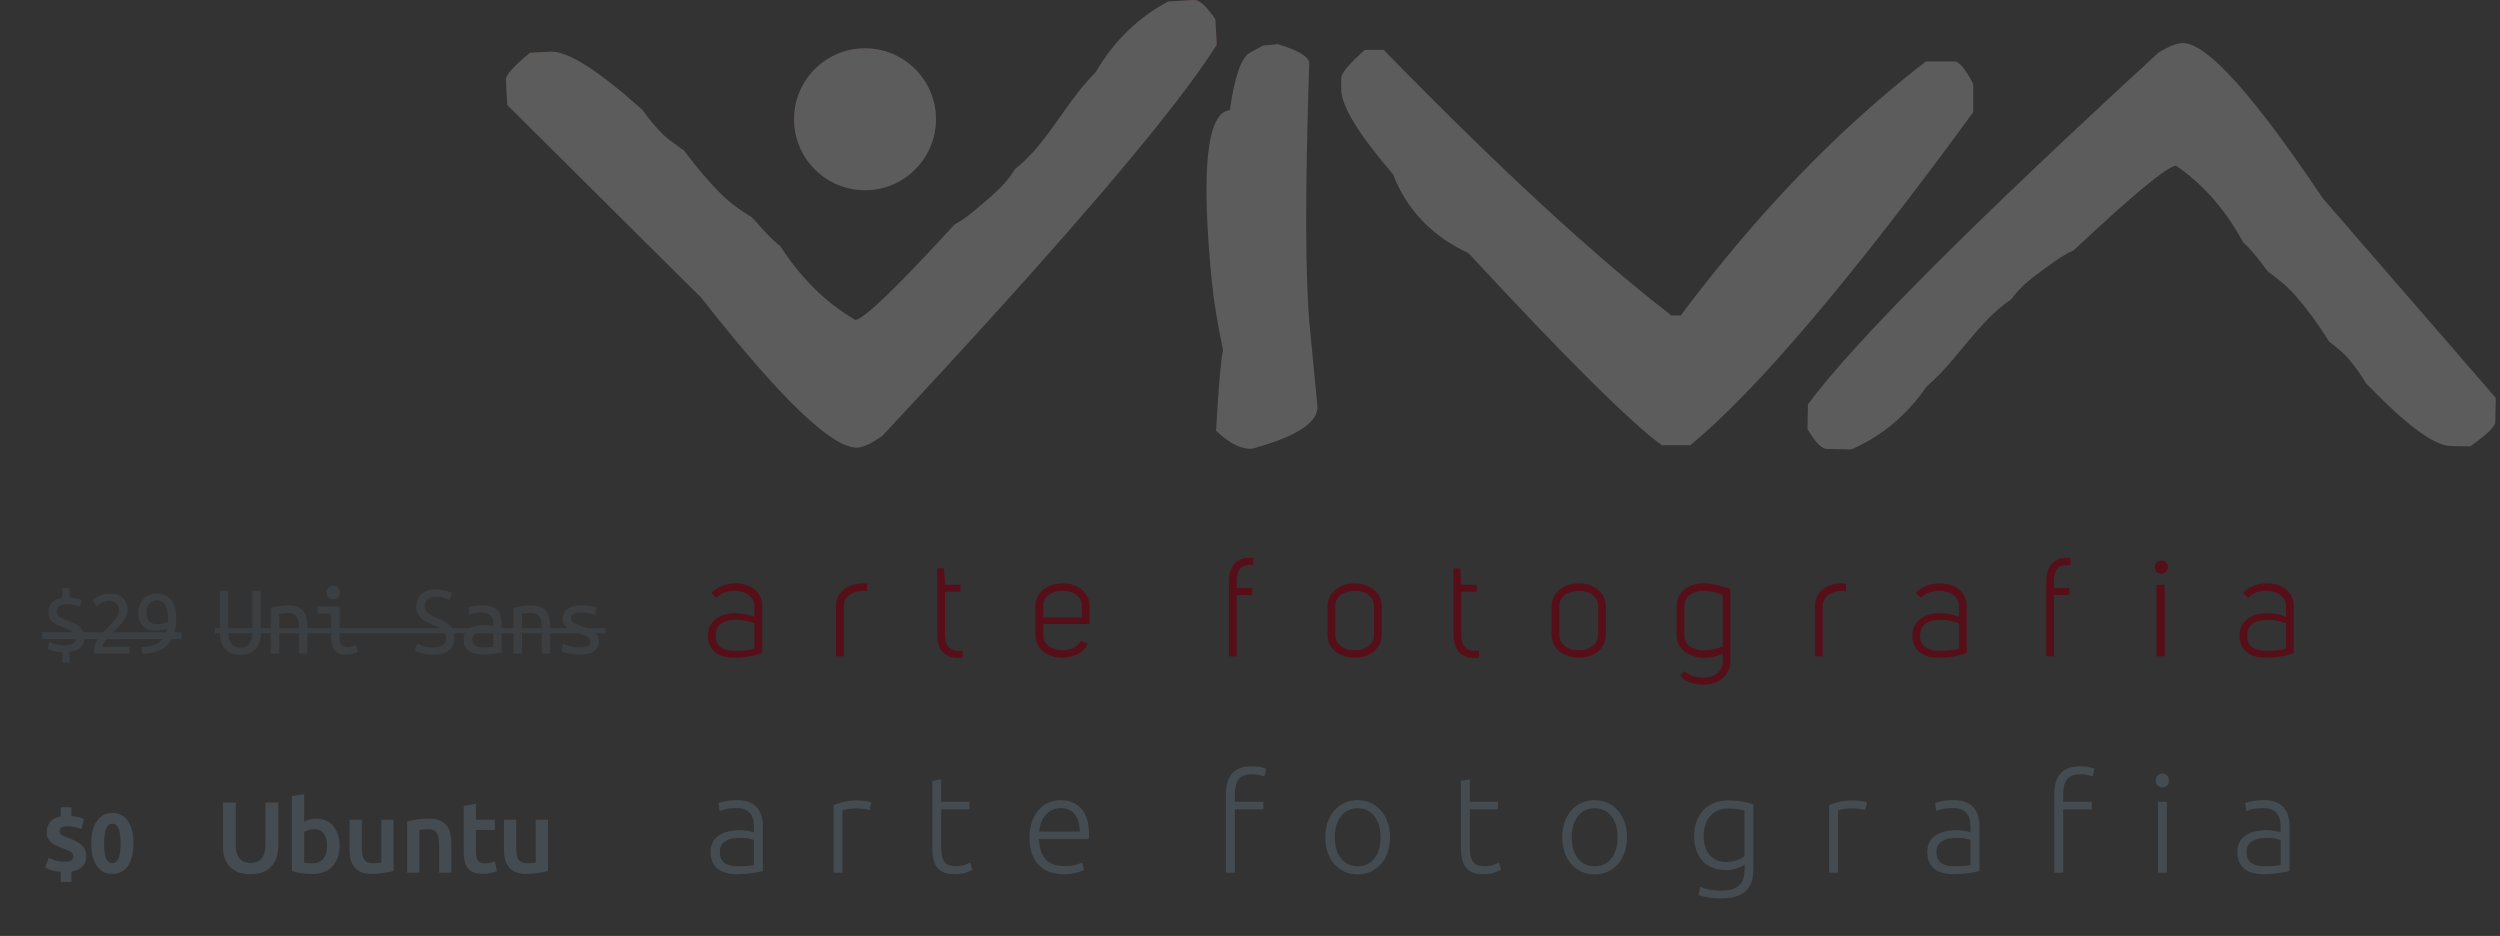 <?xml version="1.0" encoding="UTF-8"?> <svg xmlns="http://www.w3.org/2000/svg" width="593" height="222" viewBox="0 0 593 222" fill="none"><rect x="0" y="0" width="593" height="222" fill="#333333" stroke="none"/><g opacity="0.5"><path d="M57 155.312C56.12 155.312 55.368 155.184 54.744 154.928C54.136 154.672 53.64 154.312 53.256 153.848C52.872 153.384 52.592 152.816 52.416 152.144C52.24 151.472 52.152 150.72 52.152 149.888V140.144H54.12V149.672C54.12 150.424 54.184 151.056 54.312 151.568C54.456 152.064 54.648 152.464 54.888 152.768C55.144 153.072 55.448 153.288 55.8 153.416C56.152 153.544 56.552 153.608 57 153.608C57.448 153.608 57.848 153.544 58.2 153.416C58.552 153.288 58.848 153.072 59.088 152.768C59.344 152.464 59.536 152.064 59.664 151.568C59.808 151.056 59.88 150.424 59.88 149.672V140.144H61.848V149.888C61.848 150.72 61.76 151.472 61.584 152.144C61.408 152.816 61.128 153.384 60.744 153.848C60.36 154.312 59.856 154.672 59.232 154.928C58.624 155.184 57.88 155.312 57 155.312ZM64.224 144.176C64.944 144 65.656 143.864 66.36 143.768C67.08 143.672 67.752 143.624 68.376 143.624C69.864 143.624 70.984 144.008 71.736 144.776C72.504 145.544 72.888 146.776 72.888 148.472V155H70.92V148.832C70.92 148.112 70.856 147.528 70.728 147.08C70.6 146.632 70.416 146.288 70.176 146.048C69.952 145.792 69.672 145.616 69.336 145.52C69.016 145.424 68.664 145.376 68.28 145.376C67.96 145.376 67.616 145.4 67.248 145.448C66.896 145.48 66.552 145.528 66.216 145.592V155H64.224V144.176ZM79.056 142.136C78.64 142.136 78.28 141.992 77.976 141.704C77.672 141.416 77.52 141.024 77.52 140.528C77.52 140.032 77.672 139.64 77.976 139.352C78.28 139.064 78.64 138.92 79.056 138.92C79.488 138.92 79.848 139.064 80.136 139.352C80.44 139.64 80.592 140.032 80.592 140.528C80.592 141.024 80.44 141.416 80.136 141.704C79.848 141.992 79.488 142.136 79.056 142.136ZM78.552 145.52H75.336V143.864H80.52V150.704C80.52 151.808 80.672 152.552 80.976 152.936C81.28 153.304 81.736 153.488 82.344 153.488C82.808 153.488 83.232 153.432 83.616 153.32C84.016 153.208 84.328 153.088 84.552 152.96L84.84 154.64C84.744 154.688 84.608 154.752 84.432 154.832C84.256 154.896 84.048 154.96 83.808 155.024C83.584 155.088 83.328 155.144 83.04 155.192C82.768 155.24 82.48 155.264 82.176 155.264C81.472 155.264 80.888 155.168 80.424 154.976C79.96 154.784 79.584 154.496 79.296 154.112C79.024 153.728 78.832 153.256 78.72 152.696C78.608 152.12 78.552 151.456 78.552 150.704V145.52ZM102.696 153.608C103.704 153.608 104.472 153.416 105 153.032C105.528 152.648 105.792 152.072 105.792 151.304C105.792 150.84 105.696 150.448 105.504 150.128C105.312 149.792 105.056 149.504 104.736 149.264C104.416 149.008 104.056 148.792 103.656 148.616C103.256 148.424 102.848 148.248 102.432 148.088C101.952 147.896 101.488 147.68 101.04 147.44C100.608 147.2 100.216 146.92 99.864 146.6C99.528 146.28 99.256 145.904 99.048 145.472C98.856 145.04 98.76 144.528 98.76 143.936C98.76 142.64 99.168 141.632 99.984 140.912C100.8 140.176 101.936 139.808 103.392 139.808C103.792 139.808 104.184 139.84 104.568 139.904C104.968 139.952 105.336 140.016 105.672 140.096C106.008 140.176 106.304 140.272 106.56 140.384C106.832 140.496 107.048 140.608 107.208 140.72L106.584 142.376C106.264 142.184 105.824 141.992 105.264 141.8C104.704 141.608 104.08 141.512 103.392 141.512C102.672 141.512 102.048 141.696 101.52 142.064C100.992 142.416 100.728 142.952 100.728 143.672C100.728 144.088 100.8 144.44 100.944 144.728C101.104 145.016 101.312 145.272 101.568 145.496C101.84 145.704 102.152 145.896 102.504 146.072C102.856 146.248 103.24 146.424 103.656 146.6C104.264 146.856 104.816 147.112 105.312 147.368C105.824 147.624 106.256 147.928 106.608 148.28C106.976 148.632 107.256 149.048 107.448 149.528C107.656 150.008 107.76 150.592 107.76 151.28C107.76 152.576 107.32 153.576 106.44 154.28C105.576 154.968 104.328 155.312 102.696 155.312C102.168 155.312 101.672 155.272 101.208 155.192C100.744 155.128 100.328 155.04 99.96 154.928C99.608 154.816 99.296 154.704 99.024 154.592C98.752 154.48 98.544 154.376 98.4 154.28L99 152.648C99.32 152.824 99.792 153.032 100.416 153.272C101.04 153.496 101.8 153.608 102.696 153.608ZM114.72 153.584C115.216 153.584 115.656 153.568 116.04 153.536C116.44 153.504 116.768 153.464 117.024 153.416V150.104C116.768 150.024 116.456 149.96 116.088 149.912C115.736 149.864 115.36 149.84 114.96 149.84C114.592 149.84 114.232 149.872 113.88 149.936C113.528 149.984 113.216 150.08 112.944 150.224C112.672 150.368 112.448 150.56 112.272 150.8C112.096 151.024 112.008 151.312 112.008 151.664C112.008 152.384 112.248 152.888 112.728 153.176C113.224 153.448 113.888 153.584 114.72 153.584ZM114.528 143.6C115.36 143.6 116.056 143.704 116.616 143.912C117.192 144.12 117.656 144.408 118.008 144.776C118.36 145.144 118.608 145.592 118.752 146.12C118.896 146.648 118.968 147.224 118.968 147.848V154.808C118.504 154.888 117.888 154.984 117.12 155.096C116.368 155.208 115.592 155.264 114.792 155.264C114.184 155.264 113.592 155.208 113.016 155.096C112.44 155 111.928 154.824 111.48 154.568C111.032 154.296 110.672 153.928 110.4 153.464C110.128 153 109.992 152.408 109.992 151.688C109.992 151.048 110.128 150.512 110.4 150.08C110.688 149.632 111.048 149.272 111.48 149C111.928 148.728 112.432 148.536 112.992 148.424C113.568 148.296 114.144 148.232 114.72 148.232C115.504 148.232 116.272 148.32 117.024 148.496V147.944C117.024 147.608 116.984 147.288 116.904 146.984C116.84 146.664 116.704 146.376 116.496 146.12C116.304 145.864 116.032 145.664 115.68 145.52C115.344 145.36 114.904 145.28 114.36 145.28C113.672 145.28 113.072 145.328 112.56 145.424C112.048 145.52 111.656 145.616 111.384 145.712L111.144 144.08C111.416 143.952 111.864 143.84 112.488 143.744C113.128 143.648 113.808 143.6 114.528 143.6ZM121.824 144.176C122.544 144 123.256 143.864 123.96 143.768C124.68 143.672 125.352 143.624 125.976 143.624C127.464 143.624 128.584 144.008 129.336 144.776C130.104 145.544 130.488 146.776 130.488 148.472V155H128.52V148.832C128.52 148.112 128.456 147.528 128.328 147.08C128.2 146.632 128.016 146.288 127.776 146.048C127.552 145.792 127.272 145.616 126.936 145.52C126.616 145.424 126.264 145.376 125.88 145.376C125.56 145.376 125.216 145.4 124.848 145.448C124.496 145.48 124.152 145.528 123.816 145.592V155H121.824V144.176ZM140.064 152.216C140.064 151.816 139.896 151.488 139.56 151.232C139.24 150.976 138.832 150.752 138.336 150.56C137.856 150.368 137.328 150.184 136.752 150.008C136.176 149.816 135.64 149.584 135.144 149.312C134.664 149.04 134.256 148.704 133.92 148.304C133.6 147.904 133.44 147.384 133.44 146.744C133.44 145.848 133.8 145.104 134.52 144.512C135.256 143.904 136.4 143.6 137.952 143.6C138.56 143.6 139.184 143.648 139.824 143.744C140.48 143.824 141.04 143.936 141.504 144.08L141.144 145.856C141.016 145.792 140.84 145.728 140.616 145.664C140.392 145.584 140.136 145.52 139.848 145.472C139.56 145.408 139.248 145.36 138.912 145.328C138.592 145.296 138.28 145.28 137.976 145.28C136.248 145.28 135.384 145.752 135.384 146.696C135.384 147.032 135.544 147.32 135.864 147.56C136.2 147.784 136.616 147.992 137.112 148.184C137.608 148.376 138.144 148.576 138.72 148.784C139.296 148.976 139.832 149.216 140.328 149.504C140.824 149.792 141.232 150.144 141.552 150.56C141.888 150.96 142.056 151.472 142.056 152.096C142.056 153.104 141.664 153.888 140.88 154.448C140.096 154.992 138.856 155.264 137.16 155.264C136.392 155.264 135.688 155.2 135.048 155.072C134.408 154.944 133.8 154.752 133.224 154.496L133.608 152.696C134.168 152.952 134.752 153.168 135.36 153.344C135.984 153.504 136.648 153.584 137.352 153.584C139.16 153.584 140.064 153.128 140.064 152.216Z" fill="#444C51"></path><path d="M51 149H143.64V150.2H51V149Z" fill="#444C51"></path></g><g opacity="0.2"><path d="M299.612 10.807L303.073 10.475C307.914 11.917 310.41 13.389 310.556 14.887C309.556 45.292 309.595 66.144 310.677 77.435L312.478 96.205C312.853 100.113 307.704 103.516 297.035 106.422C294.53 106.659 291.669 105.234 288.453 102.157C289.032 91.693 289.586 85.328 290.113 83.059C288.76 76.653 287.857 71.163 287.421 66.587L287.351 65.85C284.864 39.882 286.317 26.637 291.715 26.119C292.812 18.404 294.337 13.896 296.293 12.604L299.612 10.807Z" fill="#560E18"></path><path d="M299.612 10.807L303.073 10.475C307.914 11.917 310.41 13.389 310.556 14.887C309.556 45.292 309.595 66.144 310.677 77.435L312.478 96.205C312.853 100.113 307.704 103.516 297.035 106.422C294.53 106.659 291.669 105.234 288.453 102.157C289.032 91.693 289.586 85.328 290.113 83.059C288.76 76.653 287.857 71.163 287.421 66.587L287.351 65.85C284.864 39.882 286.317 26.637 291.715 26.119C292.812 18.404 294.337 13.896 296.293 12.604L299.612 10.807Z" fill="white" style="mix-blend-mode:saturation"></path><path d="M323.744 11.836H328.216C355.298 39.605 378.048 60.609 396.465 74.834H398.663C416.799 50.573 436.185 30.481 456.83 14.556H463.575C464.713 14.556 466.206 16.344 468.05 19.913V26.631C438.885 66.474 416.514 92.801 400.939 105.61H394.192C386.76 100.226 371.468 85.034 348.315 60.041C339.652 56.022 333.688 49.783 330.418 41.339C322.228 31.811 318.133 25.1 318.133 21.187V18.548C318.133 17.36 320.003 15.125 323.744 11.836" fill="#560E18"></path><path d="M323.744 11.836H328.216C355.298 39.605 378.048 60.609 396.465 74.834H398.663C416.799 50.573 436.185 30.481 456.83 14.556H463.575C464.713 14.556 466.206 16.344 468.05 19.913V26.631C438.885 66.474 416.514 92.801 400.939 105.61H394.192C386.76 100.226 371.468 85.034 348.315 60.041C339.652 56.022 333.688 49.783 330.418 41.339C322.228 31.811 318.133 25.1 318.133 21.187V18.548C318.133 17.36 320.003 15.125 323.744 11.836" fill="white" style="mix-blend-mode:saturation"></path><path d="M550.941 46.997C534.579 22.575 523.541 10.308 517.82 10.202C516.49 10.176 514.554 10.93 512.01 12.459C467.394 53.45 439.674 81.261 428.844 95.902L428.732 101.745C430.548 104.885 432.075 106.469 433.306 106.492L439.147 106.603C446.309 103.477 452.218 98.557 456.884 91.84H456.897C456.956 91.781 456.969 91.71 457.04 91.651C464.598 85.122 469.132 76.33 477.103 70.966C477.489 70.445 477.883 69.936 478.311 69.437C480.589 66.763 483.65 64.718 486.454 62.665C488.151 61.423 489.931 60.224 491.874 59.38C505.976 46.163 514.144 39.403 516.168 39.316C522.913 43.944 528.116 50.148 532.121 57.572C532.319 57.751 532.53 57.882 532.725 58.075C534.473 59.825 535.975 61.758 537.407 63.736C537.644 64.012 537.87 64.278 538.12 64.555C540.487 66.252 542.737 68.111 544.699 70.374C547.361 73.446 549.723 76.759 551.922 80.175C552.094 80.441 552.27 80.705 552.445 80.97C552.682 81.158 552.912 81.346 553.149 81.537C554.469 82.633 555.884 83.725 557.003 85.039C558.712 87.034 560.046 88.92 561.205 90.895C570.601 100.676 577.334 105.716 581.277 105.79L585.938 105.875C589.887 103.094 591.871 101.176 591.89 100.142L592 94.373L550.941 46.997Z" fill="#560E18"></path><path d="M550.941 46.997C534.579 22.575 523.541 10.308 517.82 10.202C516.49 10.176 514.554 10.93 512.01 12.459C467.394 53.45 439.674 81.261 428.844 95.902L428.732 101.745C430.548 104.885 432.075 106.469 433.306 106.492L439.147 106.603C446.309 103.477 452.218 98.557 456.884 91.84H456.897C456.956 91.781 456.969 91.71 457.04 91.651C464.598 85.122 469.132 76.33 477.103 70.966C477.489 70.445 477.883 69.936 478.311 69.437C480.589 66.763 483.65 64.718 486.454 62.665C488.151 61.423 489.931 60.224 491.874 59.38C505.976 46.163 514.144 39.403 516.168 39.316C522.913 43.944 528.116 50.148 532.121 57.572C532.319 57.751 532.53 57.882 532.725 58.075C534.473 59.825 535.975 61.758 537.407 63.736C537.644 64.012 537.87 64.278 538.12 64.555C540.487 66.252 542.737 68.111 544.699 70.374C547.361 73.446 549.723 76.759 551.922 80.175C552.094 80.441 552.27 80.705 552.445 80.97C552.682 81.158 552.912 81.346 553.149 81.537C554.469 82.633 555.884 83.725 557.003 85.039C558.712 87.034 560.046 88.92 561.205 90.895C570.601 100.676 577.334 105.716 581.277 105.79L585.938 105.875C589.887 103.094 591.871 101.176 591.89 100.142L592 94.373L550.941 46.997Z" fill="white" style="mix-blend-mode:saturation"></path><path fill-rule="evenodd" clip-rule="evenodd" d="M277.146 0.345L283.27 0C284.533 0 286.199 1.52 288.274 4.554L288.616 10.603C278.581 26.587 252.136 57.502 209.288 103.358C206.781 105.139 204.84 106.069 203.466 106.146C197.552 106.481 185.203 94.661 166.412 70.685L120.338 24.9L120.001 18.927C119.94 17.857 121.837 15.719 125.696 12.535L130.512 12.261C134.588 12.032 141.934 16.715 152.393 26.098C153.744 28.049 155.266 29.895 157.184 31.825C158.245 32.895 159.51 33.785 160.746 34.656C160.978 34.82 161.209 34.982 161.438 35.145C161.586 35.247 161.732 35.348 161.878 35.45C161.987 35.526 162.097 35.602 162.207 35.678C162.327 35.834 162.447 35.988 162.567 36.142C162.648 36.246 162.73 36.351 162.81 36.455C165.347 39.815 168.041 43.056 171.03 46.026C173.233 48.213 175.699 49.963 178.277 51.532C178.492 51.738 178.693 51.941 178.897 52.146C178.955 52.205 179.014 52.264 179.073 52.323C180.707 54.256 182.409 56.138 184.347 57.811C184.47 57.916 184.597 57.999 184.725 58.083C184.821 58.146 184.918 58.209 185.012 58.282C189.724 65.645 195.575 71.656 202.902 75.915C204.98 75.669 212.886 68.041 226.409 53.275C228.347 52.252 230.09 50.876 231.748 49.458C232.125 49.136 232.507 48.813 232.89 48.488C235.291 46.459 237.774 44.36 239.624 41.824C240.023 41.272 240.393 40.716 240.748 40.148C245.134 36.684 248.317 32.186 251.556 27.608C254.084 24.035 256.647 20.414 259.842 17.198C259.878 17.162 259.898 17.123 259.918 17.085C259.935 17.053 259.952 17.021 259.979 16.989H259.99C264.281 9.682 270 4.133 277.146 0.345ZM205.183 45.11C195.898 45.11 188.36 37.571 188.36 28.288C188.36 19.003 195.898 11.465 205.183 11.465C214.466 11.465 222.004 19.003 222.004 28.288C222.004 37.571 214.466 45.11 205.183 45.11Z" fill="url(#paint0_linear)"></path><path fill-rule="evenodd" clip-rule="evenodd" d="M277.146 0.345L283.27 0C284.533 0 286.199 1.52 288.274 4.554L288.616 10.603C278.581 26.587 252.136 57.502 209.288 103.358C206.781 105.139 204.84 106.069 203.466 106.146C197.552 106.481 185.203 94.661 166.412 70.685L120.338 24.9L120.001 18.927C119.94 17.857 121.837 15.719 125.696 12.535L130.512 12.261C134.588 12.032 141.934 16.715 152.393 26.098C153.744 28.049 155.266 29.895 157.184 31.825C158.245 32.895 159.51 33.785 160.746 34.656C160.978 34.82 161.209 34.982 161.438 35.145C161.586 35.247 161.732 35.348 161.878 35.45C161.987 35.526 162.097 35.602 162.207 35.678C162.327 35.834 162.447 35.988 162.567 36.142C162.648 36.246 162.73 36.351 162.81 36.455C165.347 39.815 168.041 43.056 171.03 46.026C173.233 48.213 175.699 49.963 178.277 51.532C178.492 51.738 178.693 51.941 178.897 52.146C178.955 52.205 179.014 52.264 179.073 52.323C180.707 54.256 182.409 56.138 184.347 57.811C184.47 57.916 184.597 57.999 184.725 58.083C184.821 58.146 184.918 58.209 185.012 58.282C189.724 65.645 195.575 71.656 202.902 75.915C204.98 75.669 212.886 68.041 226.409 53.275C228.347 52.252 230.09 50.876 231.748 49.458C232.125 49.136 232.507 48.813 232.89 48.488C235.291 46.459 237.774 44.36 239.624 41.824C240.023 41.272 240.393 40.716 240.748 40.148C245.134 36.684 248.317 32.186 251.556 27.608C254.084 24.035 256.647 20.414 259.842 17.198C259.878 17.162 259.898 17.123 259.918 17.085C259.935 17.053 259.952 17.021 259.979 16.989H259.99C264.281 9.682 270 4.133 277.146 0.345ZM205.183 45.11C195.898 45.11 188.36 37.571 188.36 28.288C188.36 19.003 195.898 11.465 205.183 11.465C214.466 11.465 222.004 19.003 222.004 28.288C222.004 37.571 214.466 45.11 205.183 45.11Z" fill="white" style="mix-blend-mode:saturation"></path></g><path d="M178.959 143.776C178.959 143.162 178.825 142.634 178.565 142.184C178.301 141.735 177.945 141.362 177.501 141.056C177.051 140.748 176.55 140.52 175.988 140.367C175.431 140.214 174.86 140.135 174.272 140.135C173.417 140.135 172.599 140.278 171.814 140.562C171.023 140.846 170.412 141.271 169.977 141.837L168.732 140.66C169.43 139.897 170.292 139.321 171.322 138.94C172.347 138.556 173.395 138.364 174.467 138.364C175.274 138.364 176.063 138.479 176.828 138.712C177.594 138.94 178.272 139.277 178.858 139.727C179.451 140.176 179.917 140.739 180.269 141.413C180.617 142.093 180.793 142.88 180.793 143.776V154.923C178.696 155.643 176.513 156.003 174.237 156.003H173.843C173.014 156.003 172.238 155.894 171.517 155.674C170.797 155.457 170.164 155.129 169.632 154.691C169.098 154.256 168.674 153.715 168.366 153.068C168.063 152.423 167.912 151.652 167.912 150.759C167.912 149.793 168.1 148.984 168.484 148.315C168.865 147.649 169.364 147.102 169.977 146.677C170.585 146.251 171.281 145.937 172.056 145.741C172.834 145.544 173.625 145.449 174.434 145.449C175.219 145.449 176.001 145.526 176.779 145.675C177.554 145.83 178.279 146.05 178.959 146.333V143.776V143.776ZM176.925 147.266C176.136 147.102 175.329 147.022 174.499 147.022C173.865 147.022 173.264 147.08 172.697 147.202C172.129 147.322 171.624 147.528 171.19 147.825C170.749 148.119 170.399 148.5 170.137 148.971C169.878 149.442 169.747 150.038 169.747 150.759C169.747 152.049 170.144 152.966 170.943 153.511C171.742 154.057 172.741 154.34 173.944 154.362H174.499C175.157 154.362 175.813 154.34 176.468 154.3C177.319 154.212 178.151 154.068 178.959 153.873V147.838C178.39 147.623 177.714 147.43 176.925 147.266Z" fill="#560E18"></path><path d="M204.404 138.367C204.602 138.367 204.799 138.375 205.011 138.384C205.218 138.396 205.431 138.411 205.648 138.436V140.271C205.278 140.182 204.93 140.138 204.602 140.138H204.469C204.098 140.16 203.704 140.217 203.29 140.301C202.439 140.501 201.7 140.887 201.076 141.467C200.455 142.046 200.141 142.839 200.141 143.841V155.677H198.305V143.841C198.305 142.839 198.512 141.986 198.932 141.288C199.345 140.587 199.857 140.022 200.469 139.595C201.082 139.173 201.741 138.859 202.454 138.664C203.161 138.464 203.817 138.367 204.404 138.367" fill="#560E18"></path><path d="M227.042 156.068C226.537 156.068 226.09 156.004 225.693 155.873C224.928 155.674 224.301 155.337 223.811 154.854C223.321 154.375 222.949 153.761 222.697 153.019C222.446 152.276 222.318 151.447 222.318 150.527V134.826H223.927L224.155 138.695H227.829V140.335H224.155V150.527C224.155 151.119 224.221 151.673 224.35 152.183C224.483 152.697 224.713 153.136 225.041 153.497C225.369 153.854 225.806 154.113 226.351 154.266C226.635 154.353 226.963 154.397 227.335 154.397C227.637 154.397 227.982 154.362 228.35 154.299V155.939C227.891 156.024 227.455 156.068 227.042 156.068" fill="#560E18"></path><path d="M247.454 150.559C247.454 151.191 247.583 151.739 247.845 152.2C248.11 152.66 248.454 153.042 248.881 153.348C249.305 153.655 249.792 153.879 250.338 154.019C250.883 154.159 251.452 154.232 252.042 154.232C252.961 154.232 253.821 154.048 254.633 153.675C255.441 153.305 256.018 152.736 256.37 151.969L258.01 152.725C257.748 153.274 257.407 153.753 256.993 154.167C256.576 154.584 256.1 154.928 255.564 155.2C255.032 155.473 254.462 155.674 253.861 155.805C253.259 155.938 252.654 156.005 252.042 156.005C251.233 156.005 250.44 155.891 249.666 155.661C248.89 155.428 248.203 155.083 247.598 154.628C246.998 154.165 246.512 153.595 246.14 152.904C245.772 152.217 245.586 151.413 245.586 150.495V143.873C245.586 142.958 245.772 142.154 246.14 141.464C246.512 140.779 246.998 140.203 247.598 139.746C248.203 139.286 248.89 138.94 249.666 138.712C250.44 138.481 251.233 138.364 252.042 138.364C252.827 138.364 253.607 138.481 254.386 138.714C255.162 138.94 255.847 139.286 256.45 139.746C257.055 140.201 257.536 140.779 257.908 141.464C258.281 142.154 258.467 142.958 258.467 143.873V148.004H247.454V150.559V150.559ZM256.629 143.743C256.629 143.129 256.503 142.594 256.237 142.136C255.976 141.677 255.632 141.3 255.206 141.003C254.779 140.709 254.285 140.493 253.728 140.35C253.172 140.208 252.611 140.135 252.042 140.135C251.452 140.135 250.883 140.208 250.338 140.35C249.792 140.493 249.301 140.709 248.86 141.003C248.429 141.3 248.082 141.677 247.831 142.136C247.578 142.594 247.454 143.129 247.454 143.743V146.464H256.629V143.743V143.743Z" fill="#560E18"></path><path d="M296.493 134.008C295.506 134.008 294.764 134.258 294.263 134.765C293.649 135.373 293.345 136.401 293.345 137.844V139.482H297.015V141.124H293.345V155.677H291.508V137.844C291.508 136.838 291.654 135.971 291.934 135.238C292.22 134.504 292.614 133.91 293.119 133.451C293.614 132.99 294.219 132.664 294.917 132.467C295.398 132.357 295.912 132.303 296.457 132.303C296.721 132.303 296.982 132.315 297.248 132.336V134.039C296.982 134.017 296.73 134.008 296.493 134.008" fill="#560E18"></path><path d="M314.885 143.908C314.885 142.988 315.071 142.185 315.437 141.496C315.81 140.807 316.299 140.235 316.9 139.774C317.498 139.316 318.187 138.967 318.965 138.726C319.737 138.487 320.536 138.365 321.337 138.365C322.15 138.365 322.934 138.487 323.701 138.726C324.464 138.967 325.149 139.316 325.751 139.774C326.352 140.235 326.837 140.807 327.209 141.496C327.58 142.185 327.766 142.988 327.766 143.908V150.461C327.766 151.381 327.58 152.19 327.209 152.888C326.837 153.59 326.352 154.166 325.751 154.627C325.149 155.084 324.464 155.43 323.701 155.66C322.934 155.89 322.15 156.004 321.337 156.004C320.536 156.004 319.737 155.89 318.965 155.66C318.187 155.43 317.498 155.084 316.9 154.627C316.299 154.166 315.81 153.59 315.437 152.888C315.071 152.19 314.885 151.381 314.885 150.461V143.908ZM321.337 140.136C320.776 140.136 320.213 140.209 319.67 140.351C319.121 140.494 318.633 140.71 318.192 141.004C317.757 141.301 317.399 141.678 317.126 142.137C316.856 142.595 316.72 143.15 316.72 143.808V150.527C316.72 151.187 316.856 151.74 317.126 152.201C317.399 152.661 317.757 153.041 318.192 153.348C318.633 153.654 319.121 153.88 319.67 154.02C320.213 154.16 320.776 154.233 321.337 154.233C321.886 154.233 322.434 154.16 322.983 154.02C323.526 153.88 324.02 153.654 324.453 153.348C324.889 153.041 325.246 152.661 325.521 152.201C325.794 151.74 325.928 151.187 325.928 150.527V143.808C325.928 143.15 325.794 142.595 325.521 142.137C325.246 141.678 324.889 141.301 324.453 141.004C324.02 140.71 323.526 140.494 322.983 140.351C322.434 140.209 321.886 140.136 321.337 140.136Z" fill="#560E18"></path><path d="M349.491 156.068C348.986 156.068 348.536 156.004 348.146 155.873C347.383 155.674 346.75 155.337 346.262 154.854C345.768 154.375 345.396 153.761 345.147 153.019C344.897 152.276 344.77 151.447 344.77 150.527V134.826H346.375L346.605 138.695H350.278V140.335H346.605V150.527C346.605 151.119 346.668 151.673 346.8 152.183C346.933 152.697 347.162 153.136 347.49 153.497C347.818 153.854 348.257 154.113 348.8 154.266C349.085 154.353 349.413 154.397 349.784 154.397C350.087 154.397 350.429 154.362 350.801 154.299V155.939C350.342 156.024 349.906 156.068 349.491 156.068" fill="#560E18"></path><path d="M368.037 143.908C368.037 142.988 368.223 142.185 368.595 141.496C368.966 140.807 369.457 140.235 370.053 139.774C370.654 139.316 371.344 138.967 372.123 138.726C372.895 138.487 373.688 138.365 374.501 138.365C375.308 138.365 376.09 138.487 376.859 138.726C377.622 138.967 378.305 139.316 378.909 139.774C379.504 140.235 379.995 140.807 380.37 141.496C380.738 142.185 380.924 142.988 380.924 143.908V150.461C380.924 151.381 380.738 152.19 380.37 152.888C379.995 153.59 379.504 154.166 378.909 154.627C378.305 155.084 377.622 155.43 376.859 155.66C376.09 155.89 375.308 156.004 374.501 156.004C373.688 156.004 372.895 155.89 372.123 155.66C371.344 155.43 370.654 155.084 370.053 154.627C369.457 154.166 368.966 153.59 368.595 152.888C368.223 152.19 368.037 151.381 368.037 150.461V143.908ZM374.501 140.136C373.928 140.136 373.371 140.209 372.828 140.351C372.279 140.494 371.785 140.71 371.35 141.004C370.914 141.301 370.561 141.678 370.288 142.137C370.014 142.595 369.878 143.15 369.878 143.808V150.527C369.878 151.187 370.014 151.74 370.288 152.201C370.561 152.661 370.914 153.041 371.35 153.348C371.785 153.654 372.279 153.88 372.828 154.02C373.371 154.16 373.928 154.233 374.501 154.233C375.044 154.233 375.59 154.16 376.139 154.02C376.682 153.88 377.172 153.654 377.611 153.348C378.047 153.041 378.404 152.661 378.679 152.201C378.947 151.74 379.089 151.187 379.089 150.527V143.808C379.089 143.15 378.947 142.595 378.679 142.137C378.404 141.678 378.047 141.301 377.611 141.004C377.172 140.71 376.682 140.494 376.139 140.351C375.59 140.209 375.044 140.136 374.501 140.136Z" fill="#560E18"></path><path d="M404.012 160.755C404.625 160.755 405.211 160.675 405.784 160.511C406.35 160.347 406.841 160.101 407.26 159.775C407.672 159.447 408.005 159.037 408.258 158.543C408.508 158.053 408.635 157.48 408.635 156.824V154.988C407.912 155.356 407.169 155.62 406.405 155.775C405.636 155.926 404.863 156.004 404.076 156.004C403.269 156.004 402.482 155.89 401.718 155.66C400.949 155.43 400.27 155.084 399.668 154.627C399.067 154.166 398.588 153.595 398.225 152.905C397.868 152.216 397.688 151.425 397.688 150.527V143.808C397.688 142.914 397.868 142.128 398.225 141.448C398.588 140.772 399.058 140.202 399.639 139.745C400.211 139.285 400.882 138.941 401.634 138.713C402.389 138.48 403.162 138.365 403.943 138.365C404.712 138.365 405.49 138.436 406.287 138.578C407.09 138.721 407.866 138.905 408.635 139.121L410.436 139.677V156.79C410.436 157.71 410.255 158.516 409.898 159.217C409.536 159.915 409.062 160.505 408.47 160.988C407.883 161.464 407.201 161.826 406.434 162.065C405.671 162.306 404.874 162.428 404.047 162.428C402.996 162.428 401.983 162.251 400.995 161.903C400.011 161.555 399.174 161.01 398.475 160.263L399.619 159.184C400.122 159.711 400.769 160.101 401.571 160.363C402.369 160.626 403.182 160.755 404.012 160.755V160.755ZM403.943 140.136C403.382 140.136 402.833 140.215 402.305 140.366C401.782 140.521 401.312 140.741 400.896 141.038C400.485 141.334 400.148 141.705 399.898 142.154C399.643 142.6 399.521 143.13 399.521 143.744V150.66C399.521 151.25 399.643 151.775 399.898 152.234C400.148 152.692 400.49 153.069 400.911 153.366C401.336 153.659 401.82 153.882 402.354 154.035C402.892 154.193 403.44 154.266 404.012 154.266C404.776 154.244 405.558 154.159 406.356 154.002C407.154 153.849 407.912 153.619 408.635 153.315V141.122C408.133 140.902 407.451 140.681 406.6 140.461C405.749 140.249 404.863 140.136 403.943 140.136" fill="#560E18"></path><path d="M436.599 138.368C436.796 138.368 436.996 138.376 437.206 138.385C437.412 138.397 437.627 138.412 437.848 138.437V140.272C437.476 140.183 437.122 140.139 436.796 140.139H436.669C436.295 140.161 435.899 140.218 435.484 140.302C434.633 140.502 433.895 140.888 433.272 141.468C432.65 142.047 432.339 142.84 432.339 143.842V155.678H430.504V143.842C430.504 142.84 430.71 141.987 431.125 141.289C431.535 140.588 432.055 140.023 432.665 139.596C433.277 139.174 433.937 138.86 434.648 138.665C435.356 138.465 436.007 138.368 436.599 138.368" fill="#560E18"></path><path d="M464.66 143.777C464.66 143.163 464.528 142.635 464.264 142.185C464.004 141.736 463.646 141.363 463.202 141.057C462.752 140.749 462.249 140.521 461.689 140.368C461.132 140.215 460.56 140.136 459.967 140.136C459.122 140.136 458.3 140.279 457.513 140.563C456.724 140.847 456.113 141.272 455.678 141.838L454.43 140.661C455.129 139.898 455.991 139.322 457.017 138.941C458.05 138.557 459.098 138.365 460.168 138.365C460.977 138.365 461.764 138.48 462.526 138.713C463.295 138.941 463.969 139.278 464.561 139.728C465.15 140.177 465.618 140.74 465.97 141.414C466.318 142.093 466.495 142.881 466.495 143.777V154.924C464.395 155.644 462.209 156.004 459.938 156.004H459.543C458.716 156.004 457.937 155.895 457.219 155.675C456.5 155.458 455.869 155.13 455.335 154.692C454.798 154.257 454.377 153.716 454.069 153.069C453.765 152.424 453.613 151.653 453.613 150.76C453.613 149.794 453.803 148.985 454.185 148.316C454.568 147.65 455.062 147.103 455.678 146.678C456.288 146.252 456.984 145.938 457.757 145.742C458.535 145.545 459.328 145.45 460.135 145.45C460.922 145.45 461.706 145.527 462.478 145.676C463.255 145.831 463.98 146.051 464.66 146.334V143.777V143.777ZM462.624 147.267C461.837 147.103 461.03 147.023 460.199 147.023C459.566 147.023 458.965 147.081 458.397 147.203C457.83 147.323 457.327 147.529 456.886 147.826C456.45 148.12 456.102 148.5 455.84 148.972C455.579 149.443 455.448 150.038 455.448 150.76C455.448 152.05 455.844 152.967 456.645 153.512C457.444 154.058 458.442 154.341 459.645 154.363H460.199C460.858 154.363 461.509 154.341 462.17 154.301C463.021 154.213 463.847 154.069 464.66 153.874V147.839C464.087 147.624 463.411 147.431 462.624 147.267" fill="#560E18"></path><path d="M490.351 134.008C489.373 134.008 488.629 134.258 488.126 134.765C487.514 135.373 487.206 136.401 487.206 137.844V139.482H490.88V141.124H487.206V155.677H485.371V137.844C485.371 136.838 485.513 135.971 485.796 135.238C486.08 134.504 486.477 133.91 486.977 133.451C487.479 132.99 488.081 132.664 488.78 132.467C489.26 132.357 489.774 132.303 490.317 132.303C490.581 132.303 490.845 132.315 491.109 132.336V134.039C490.845 134.017 490.595 134.008 490.351 134.008" fill="#560E18"></path><path d="M511.09 134.533C511.09 134.096 511.247 133.724 511.549 133.418C511.859 133.112 512.229 132.959 512.664 132.959C513.105 132.959 513.472 133.112 513.785 133.418C514.089 133.724 514.24 134.096 514.24 134.533C514.24 134.971 514.089 135.341 513.785 135.647C513.472 135.955 513.105 136.106 512.664 136.106C512.229 136.106 511.859 135.955 511.549 135.647C511.247 135.341 511.09 134.971 511.09 134.533ZM513.488 155.677H511.522V138.697H513.488V155.677Z" fill="#560E18"></path><path d="M542.259 143.777C542.259 143.163 542.126 142.635 541.862 142.185C541.603 141.736 541.24 141.363 540.801 141.057C540.351 140.749 539.846 140.521 539.285 140.368C538.737 140.215 538.153 140.136 537.567 140.136C536.716 140.136 535.894 140.279 535.11 140.563C534.318 140.847 533.707 141.272 533.272 141.838L532.029 140.661C532.729 139.898 533.589 139.322 534.616 138.941C535.644 138.557 536.696 138.365 537.763 138.365C538.574 138.365 539.358 138.48 540.125 138.713C540.889 138.941 541.568 139.278 542.155 139.728C542.747 140.177 543.217 140.74 543.565 141.414C543.917 142.093 544.088 142.881 544.088 143.777V154.924C541.995 155.644 539.808 156.004 537.532 156.004H537.137C536.315 156.004 535.537 155.895 534.817 155.675C534.093 155.458 533.463 155.13 532.929 154.692C532.391 154.257 531.971 153.716 531.666 153.069C531.358 152.424 531.207 151.653 531.207 150.76C531.207 149.794 531.398 148.985 531.779 148.316C532.16 147.65 532.656 147.103 533.272 146.678C533.884 146.252 534.578 145.938 535.356 145.742C536.129 145.545 536.922 145.45 537.732 145.45C538.516 145.45 539.298 145.527 540.076 145.676C540.85 145.831 541.579 146.051 542.259 146.334V143.777V143.777ZM540.218 147.267C539.436 147.103 538.624 147.023 537.796 147.023C537.166 147.023 536.559 147.081 535.992 147.203C535.429 147.323 534.921 147.529 534.491 147.826C534.05 148.12 533.698 148.5 533.437 148.972C533.173 149.443 533.046 150.038 533.046 150.76C533.046 152.05 533.443 152.967 534.241 153.512C535.037 154.058 536.036 154.341 537.239 154.363H537.796C538.452 154.363 539.108 154.341 539.759 154.301C540.61 154.213 541.446 154.069 542.259 153.874V147.839C541.687 147.624 541.011 147.431 540.218 147.267Z" fill="#560E18"></path><path d="M175.096 205.472C175.92 205.472 176.635 205.45 177.242 205.407C177.871 205.342 178.402 205.266 178.836 205.179V199.261C178.597 199.153 178.218 199.045 177.697 198.936C177.177 198.806 176.462 198.741 175.551 198.741C175.031 198.741 174.489 198.785 173.926 198.871C173.362 198.936 172.842 199.099 172.365 199.359C171.888 199.597 171.498 199.933 171.194 200.367C170.891 200.8 170.739 201.375 170.739 202.09C170.739 202.719 170.837 203.25 171.032 203.683C171.249 204.117 171.541 204.464 171.91 204.724C172.3 204.984 172.755 205.179 173.275 205.309C173.817 205.418 174.424 205.472 175.096 205.472ZM174.901 189.799C176.007 189.799 176.939 189.962 177.697 190.287C178.478 190.591 179.106 191.024 179.583 191.588C180.06 192.13 180.407 192.78 180.624 193.539C180.841 194.297 180.949 195.121 180.949 196.01V206.61C180.732 206.675 180.418 206.751 180.006 206.837C179.594 206.902 179.117 206.978 178.575 207.065C178.033 207.152 177.427 207.217 176.755 207.26C176.104 207.325 175.432 207.358 174.739 207.358C173.85 207.358 173.026 207.26 172.267 207.065C171.53 206.87 170.88 206.566 170.317 206.155C169.775 205.721 169.341 205.179 169.016 204.529C168.712 203.857 168.561 203.044 168.561 202.09C168.561 201.18 168.734 200.399 169.081 199.749C169.428 199.099 169.916 198.568 170.544 198.156C171.173 197.722 171.921 197.408 172.788 197.213C173.655 197.018 174.598 196.92 175.617 196.92C175.92 196.92 176.234 196.942 176.559 196.985C176.906 197.007 177.231 197.05 177.535 197.115C177.86 197.159 178.131 197.213 178.348 197.278C178.586 197.321 178.749 197.365 178.836 197.408V196.368C178.836 195.782 178.792 195.219 178.705 194.677C178.619 194.113 178.424 193.615 178.12 193.181C177.838 192.726 177.427 192.368 176.885 192.108C176.364 191.826 175.671 191.685 174.804 191.685C173.568 191.685 172.647 191.772 172.04 191.945C171.433 192.119 170.989 192.26 170.707 192.368L170.414 190.515C170.783 190.341 171.346 190.179 172.105 190.027C172.885 189.875 173.817 189.799 174.901 189.799ZM203.443 189.865C204.136 189.865 204.787 189.919 205.394 190.027C206.022 190.135 206.456 190.244 206.694 190.352L206.271 192.173C206.098 192.086 205.74 192 205.198 191.913C204.678 191.805 203.985 191.75 203.117 191.75C202.207 191.75 201.47 191.815 200.906 191.945C200.365 192.076 200.007 192.184 199.833 192.271V207H197.72V190.97C198.262 190.732 199.01 190.493 199.964 190.255C200.917 189.995 202.077 189.865 203.443 189.865ZM223.245 190.19H229.943V191.978H223.245V200.92C223.245 201.873 223.321 202.654 223.473 203.261C223.646 203.846 223.885 204.301 224.188 204.626C224.492 204.952 224.86 205.168 225.294 205.277C225.727 205.385 226.204 205.439 226.724 205.439C227.613 205.439 228.328 205.342 228.87 205.147C229.412 204.93 229.835 204.735 230.138 204.561L230.659 206.317C230.355 206.512 229.824 206.74 229.065 207C228.307 207.238 227.483 207.358 226.594 207.358C225.554 207.358 224.676 207.228 223.96 206.967C223.267 206.686 222.703 206.274 222.27 205.732C221.858 205.168 221.565 204.475 221.392 203.651C221.218 202.827 221.132 201.852 221.132 200.725V185.247L223.245 184.857V190.19ZM244.208 198.579C244.208 197.105 244.414 195.826 244.826 194.742C245.26 193.636 245.812 192.715 246.484 191.978C247.178 191.241 247.958 190.699 248.825 190.352C249.714 189.984 250.625 189.799 251.557 189.799C253.616 189.799 255.253 190.471 256.466 191.815C257.702 193.159 258.32 195.23 258.32 198.026C258.32 198.199 258.309 198.373 258.287 198.546C258.287 198.719 258.276 198.882 258.255 199.034H246.452C246.517 201.093 247.026 202.675 247.98 203.781C248.934 204.887 250.451 205.439 252.532 205.439C253.681 205.439 254.591 205.331 255.263 205.114C255.935 204.897 256.423 204.713 256.727 204.561L257.117 206.382C256.813 206.556 256.239 206.762 255.393 207C254.57 207.238 253.594 207.358 252.467 207.358C250.993 207.358 249.736 207.141 248.695 206.707C247.655 206.274 246.799 205.667 246.127 204.887C245.455 204.106 244.967 203.185 244.663 202.123C244.36 201.039 244.208 199.858 244.208 198.579ZM256.141 197.245C256.098 195.49 255.686 194.124 254.906 193.149C254.125 192.173 253.02 191.685 251.589 191.685C250.831 191.685 250.148 191.837 249.541 192.141C248.955 192.444 248.435 192.856 247.98 193.376C247.546 193.875 247.2 194.46 246.94 195.132C246.701 195.804 246.56 196.508 246.517 197.245H256.141Z" fill="#444C51"></path><path d="M296.974 181.768C297.885 181.768 298.622 181.844 299.185 181.996C299.77 182.126 300.15 182.245 300.323 182.354L299.901 184.174C299.662 184.066 299.304 183.958 298.828 183.849C298.372 183.719 297.787 183.654 297.072 183.654C295.576 183.654 294.503 184.033 293.853 184.792C293.224 185.551 292.91 186.765 292.91 188.434V190.19H299.673V191.978H292.91V207H290.796V188.369C290.796 186.179 291.295 184.532 292.292 183.427C293.311 182.321 294.872 181.768 296.974 181.768ZM329.716 198.611C329.716 199.933 329.521 201.136 329.131 202.22C328.762 203.304 328.231 204.225 327.538 204.984C326.866 205.743 326.064 206.339 325.132 206.772C324.199 207.184 323.17 207.39 322.043 207.39C320.915 207.39 319.886 207.184 318.954 206.772C318.022 206.339 317.209 205.743 316.515 204.984C315.843 204.225 315.312 203.304 314.922 202.22C314.553 201.136 314.369 199.933 314.369 198.611C314.369 197.289 314.553 196.086 314.922 195.002C315.312 193.918 315.843 192.997 316.515 192.238C317.209 191.458 318.022 190.862 318.954 190.45C319.886 190.016 320.915 189.799 322.043 189.799C323.17 189.799 324.199 190.016 325.132 190.45C326.064 190.862 326.866 191.458 327.538 192.238C328.231 192.997 328.762 193.918 329.131 195.002C329.521 196.086 329.716 197.289 329.716 198.611ZM327.473 198.611C327.473 196.508 326.985 194.839 326.009 193.604C325.034 192.347 323.712 191.718 322.043 191.718C320.373 191.718 319.051 192.347 318.076 193.604C317.1 194.839 316.613 196.508 316.613 198.611C316.613 200.714 317.1 202.383 318.076 203.618C319.051 204.854 320.373 205.472 322.043 205.472C323.712 205.472 325.034 204.854 326.009 203.618C326.985 202.383 327.473 200.714 327.473 198.611ZM348.641 190.19H355.339V191.978H348.641V200.92C348.641 201.873 348.717 202.654 348.869 203.261C349.042 203.846 349.28 204.301 349.584 204.626C349.887 204.952 350.256 205.168 350.689 205.277C351.123 205.385 351.6 205.439 352.12 205.439C353.009 205.439 353.724 205.342 354.266 205.147C354.808 204.93 355.231 204.735 355.534 204.561L356.054 206.317C355.751 206.512 355.22 206.74 354.461 207C353.703 207.238 352.879 207.358 351.99 207.358C350.95 207.358 350.072 207.228 349.356 206.967C348.663 206.686 348.099 206.274 347.666 205.732C347.254 205.168 346.961 204.475 346.788 203.651C346.614 202.827 346.528 201.852 346.528 200.725V185.247L348.641 184.857V190.19ZM385.927 198.611C385.927 199.933 385.732 201.136 385.341 202.22C384.973 203.304 384.442 204.225 383.748 204.984C383.076 205.743 382.274 206.339 381.342 206.772C380.41 207.184 379.38 207.39 378.253 207.39C377.126 207.39 376.096 207.184 375.164 206.772C374.232 206.339 373.419 205.743 372.726 204.984C372.054 204.225 371.523 203.304 371.132 202.22C370.764 201.136 370.58 199.933 370.58 198.611C370.58 197.289 370.764 196.086 371.132 195.002C371.523 193.918 372.054 192.997 372.726 192.238C373.419 191.458 374.232 190.862 375.164 190.45C376.096 190.016 377.126 189.799 378.253 189.799C379.38 189.799 380.41 190.016 381.342 190.45C382.274 190.862 383.076 191.458 383.748 192.238C384.442 192.997 384.973 193.918 385.341 195.002C385.732 196.086 385.927 197.289 385.927 198.611ZM383.683 198.611C383.683 196.508 383.195 194.839 382.22 193.604C381.245 192.347 379.922 191.718 378.253 191.718C376.584 191.718 375.262 192.347 374.286 193.604C373.311 194.839 372.823 196.508 372.823 198.611C372.823 200.714 373.311 202.383 374.286 203.618C375.262 204.854 376.584 205.472 378.253 205.472C379.922 205.472 381.245 204.854 382.22 203.618C383.195 202.383 383.683 200.714 383.683 198.611ZM413.826 205.049C413.696 205.157 413.501 205.288 413.24 205.439C412.98 205.569 412.655 205.71 412.265 205.862C411.897 206.014 411.463 206.144 410.964 206.252C410.488 206.339 409.946 206.382 409.339 206.382C408.363 206.382 407.42 206.23 406.51 205.927C405.599 205.624 404.797 205.147 404.104 204.496C403.432 203.846 402.89 203.011 402.478 201.993C402.066 200.952 401.86 199.695 401.86 198.221C401.86 197.029 402.044 195.923 402.413 194.904C402.781 193.886 403.302 193.008 403.974 192.271C404.667 191.512 405.502 190.927 406.477 190.515C407.474 190.081 408.591 189.865 409.826 189.865C411.387 189.865 412.634 189.973 413.566 190.19C414.519 190.385 415.3 190.58 415.907 190.775V206.122C415.907 208.637 415.256 210.425 413.956 211.487C412.655 212.571 410.693 213.113 408.071 213.113C406.987 213.113 406 213.026 405.112 212.853C404.245 212.701 403.497 212.517 402.868 212.3L403.291 210.382C403.811 210.62 404.516 210.826 405.404 210.999C406.315 211.173 407.225 211.259 408.136 211.259C410.13 211.259 411.571 210.869 412.46 210.089C413.371 209.33 413.826 208.019 413.826 206.155V205.049ZM413.793 192.238C413.425 192.13 412.948 192.032 412.363 191.945C411.777 191.837 410.943 191.783 409.859 191.783C408.948 191.783 408.136 191.945 407.42 192.271C406.727 192.574 406.131 193.018 405.632 193.604C405.133 194.167 404.754 194.85 404.494 195.652C404.234 196.433 404.104 197.3 404.104 198.253C404.104 199.359 404.255 200.313 404.559 201.115C404.862 201.895 405.253 202.535 405.729 203.033C406.228 203.532 406.792 203.9 407.42 204.139C408.049 204.355 408.688 204.464 409.339 204.464C410.292 204.464 411.16 204.323 411.94 204.041C412.742 203.759 413.36 203.434 413.793 203.066V192.238ZM439.586 189.865C440.279 189.865 440.93 189.919 441.537 190.027C442.165 190.135 442.599 190.244 442.837 190.352L442.414 192.173C442.241 192.086 441.883 192 441.341 191.913C440.821 191.805 440.128 191.75 439.26 191.75C438.35 191.75 437.613 191.815 437.049 191.945C436.508 192.076 436.15 192.184 435.976 192.271V207H433.863V190.97C434.405 190.732 435.153 190.493 436.107 190.255C437.06 189.995 438.22 189.865 439.586 189.865ZM463.68 205.472C464.504 205.472 465.219 205.45 465.826 205.407C466.455 205.342 466.986 205.266 467.419 205.179V199.261C467.181 199.153 466.802 199.045 466.281 198.936C465.761 198.806 465.046 198.741 464.135 198.741C463.615 198.741 463.073 198.785 462.51 198.871C461.946 198.936 461.426 199.099 460.949 199.359C460.472 199.597 460.082 199.933 459.778 200.367C459.475 200.8 459.323 201.375 459.323 202.09C459.323 202.719 459.421 203.25 459.616 203.683C459.833 204.117 460.125 204.464 460.494 204.724C460.884 204.984 461.339 205.179 461.859 205.309C462.401 205.418 463.008 205.472 463.68 205.472ZM463.485 189.799C464.591 189.799 465.523 189.962 466.281 190.287C467.062 190.591 467.69 191.024 468.167 191.588C468.644 192.13 468.991 192.78 469.208 193.539C469.424 194.297 469.533 195.121 469.533 196.01V206.61C469.316 206.675 469.002 206.751 468.59 206.837C468.178 206.902 467.701 206.978 467.159 207.065C466.617 207.152 466.01 207.217 465.338 207.26C464.688 207.325 464.016 207.358 463.322 207.358C462.434 207.358 461.61 207.26 460.851 207.065C460.114 206.87 459.464 206.566 458.9 206.155C458.358 205.721 457.925 205.179 457.6 204.529C457.296 203.857 457.145 203.044 457.145 202.09C457.145 201.18 457.318 200.399 457.665 199.749C458.012 199.099 458.499 198.568 459.128 198.156C459.757 197.722 460.504 197.408 461.372 197.213C462.239 197.018 463.182 196.92 464.2 196.92C464.504 196.92 464.818 196.942 465.143 196.985C465.49 197.007 465.815 197.05 466.119 197.115C466.444 197.159 466.715 197.213 466.932 197.278C467.17 197.321 467.333 197.365 467.419 197.408V196.368C467.419 195.782 467.376 195.219 467.289 194.677C467.203 194.113 467.008 193.615 466.704 193.181C466.422 192.726 466.01 192.368 465.468 192.108C464.948 191.826 464.255 191.685 463.387 191.685C462.152 191.685 461.231 191.772 460.624 191.945C460.017 192.119 459.572 192.26 459.291 192.368L458.998 190.515C459.366 190.341 459.93 190.179 460.689 190.027C461.469 189.875 462.401 189.799 463.485 189.799ZM493.457 181.768C494.368 181.768 495.105 181.844 495.668 181.996C496.253 182.126 496.633 182.245 496.806 182.354L496.384 184.174C496.145 184.066 495.787 183.958 495.311 183.849C494.855 183.719 494.27 183.654 493.555 183.654C492.059 183.654 490.986 184.033 490.336 184.792C489.707 185.551 489.393 186.765 489.393 188.434V190.19H496.156V191.978H489.393V207H487.279V188.369C487.279 186.179 487.778 184.532 488.775 183.427C489.794 182.321 491.355 181.768 493.457 181.768ZM513.973 207H511.86V190.19H513.973V207ZM514.461 185.117C514.461 185.616 514.309 186.017 514.006 186.32C513.702 186.602 513.334 186.743 512.9 186.743C512.467 186.743 512.098 186.602 511.795 186.32C511.491 186.017 511.34 185.616 511.34 185.117C511.34 184.619 511.491 184.229 511.795 183.947C512.098 183.643 512.467 183.492 512.9 183.492C513.334 183.492 513.702 183.643 514.006 183.947C514.309 184.229 514.461 184.619 514.461 185.117ZM537.232 205.472C538.055 205.472 538.771 205.45 539.378 205.407C540.006 205.342 540.537 205.266 540.971 205.179V199.261C540.732 199.153 540.353 199.045 539.833 198.936C539.313 198.806 538.597 198.741 537.687 198.741C537.167 198.741 536.625 198.785 536.061 198.871C535.498 198.936 534.977 199.099 534.5 199.359C534.024 199.597 533.633 199.933 533.33 200.367C533.026 200.8 532.875 201.375 532.875 202.09C532.875 202.719 532.972 203.25 533.167 203.683C533.384 204.117 533.677 204.464 534.045 204.724C534.435 204.984 534.891 205.179 535.411 205.309C535.953 205.418 536.56 205.472 537.232 205.472ZM537.037 189.799C538.142 189.799 539.074 189.962 539.833 190.287C540.613 190.591 541.242 191.024 541.719 191.588C542.196 192.13 542.543 192.78 542.759 193.539C542.976 194.297 543.084 195.121 543.084 196.01V206.61C542.868 206.675 542.553 206.751 542.141 206.837C541.73 206.902 541.253 206.978 540.711 207.065C540.169 207.152 539.562 207.217 538.89 207.26C538.24 207.325 537.568 207.358 536.874 207.358C535.985 207.358 535.162 207.26 534.403 207.065C533.666 206.87 533.016 206.566 532.452 206.155C531.91 205.721 531.477 205.179 531.151 204.529C530.848 203.857 530.696 203.044 530.696 202.09C530.696 201.18 530.87 200.399 531.216 199.749C531.563 199.099 532.051 198.568 532.68 198.156C533.308 197.722 534.056 197.408 534.923 197.213C535.79 197.018 536.733 196.92 537.752 196.92C538.055 196.92 538.37 196.942 538.695 196.985C539.042 197.007 539.367 197.05 539.67 197.115C539.995 197.159 540.266 197.213 540.483 197.278C540.722 197.321 540.884 197.365 540.971 197.408V196.368C540.971 195.782 540.928 195.219 540.841 194.677C540.754 194.113 540.559 193.615 540.256 193.181C539.974 192.726 539.562 192.368 539.02 192.108C538.5 191.826 537.806 191.685 536.939 191.685C535.703 191.685 534.782 191.772 534.175 191.945C533.568 192.119 533.124 192.26 532.842 192.368L532.55 190.515C532.918 190.341 533.482 190.179 534.24 190.027C535.021 189.875 535.953 189.799 537.037 189.799Z" fill="#444C51"></path><g opacity="0.5"><path d="M15.24 153.1C16.267 153.1 16.987 152.94 17.4 152.62C17.813 152.287 18.02 151.867 18.02 151.36C18.02 150.987 17.927 150.667 17.74 150.4C17.567 150.133 17.327 149.9 17.02 149.7C16.727 149.5 16.38 149.32 15.98 149.16C15.593 149 15.193 148.847 14.78 148.7C14.38 148.553 13.98 148.393 13.58 148.22C13.193 148.033 12.847 147.813 12.54 147.56C12.233 147.293 11.98 146.98 11.78 146.62C11.593 146.247 11.5 145.793 11.5 145.26C11.5 144.313 11.78 143.54 12.34 142.94C12.913 142.327 13.74 141.94 14.82 141.78V139.48H16.48V141.72C17.067 141.747 17.613 141.82 18.12 141.94C18.627 142.06 19.027 142.173 19.32 142.28L18.94 143.84C18.62 143.72 18.22 143.6 17.74 143.48C17.26 143.347 16.66 143.28 15.94 143.28C15.14 143.28 14.52 143.433 14.08 143.74C13.653 144.047 13.44 144.48 13.44 145.04C13.44 145.347 13.5 145.607 13.62 145.82C13.753 146.033 13.94 146.227 14.18 146.4C14.42 146.56 14.7 146.707 15.02 146.84C15.353 146.973 15.72 147.113 16.12 147.26C16.64 147.46 17.133 147.667 17.6 147.88C18.067 148.093 18.473 148.353 18.82 148.66C19.18 148.953 19.467 149.307 19.68 149.72C19.893 150.133 20 150.633 20 151.22C20 152.167 19.713 152.933 19.14 153.52C18.567 154.093 17.68 154.453 16.48 154.6V157.18H14.82V154.66C13.887 154.633 13.127 154.533 12.54 154.36C11.953 154.173 11.513 154 11.22 153.84L11.72 152.34C12.12 152.527 12.6 152.7 13.16 152.86C13.72 153.02 14.413 153.1 15.24 153.1ZM30.229 144.68C30.229 145.16 30.129 145.627 29.929 146.08C29.742 146.52 29.489 146.96 29.169 147.4C28.849 147.827 28.489 148.253 28.089 148.68C27.689 149.093 27.289 149.5 26.889 149.9C26.662 150.127 26.396 150.393 26.089 150.7C25.796 151.007 25.516 151.327 25.249 151.66C24.982 151.993 24.756 152.313 24.569 152.62C24.396 152.927 24.309 153.193 24.309 153.42H30.689V155H22.289C22.276 154.92 22.269 154.84 22.269 154.76C22.269 154.68 22.269 154.607 22.269 154.54C22.269 153.913 22.369 153.333 22.569 152.8C22.782 152.253 23.056 151.74 23.389 151.26C23.722 150.78 24.096 150.327 24.509 149.9C24.922 149.473 25.329 149.06 25.729 148.66C26.062 148.34 26.376 148.027 26.669 147.72C26.976 147.4 27.242 147.087 27.469 146.78C27.709 146.46 27.896 146.133 28.029 145.8C28.176 145.467 28.249 145.113 28.249 144.74C28.249 144.34 28.182 144 28.049 143.72C27.929 143.44 27.762 143.207 27.549 143.02C27.336 142.833 27.082 142.7 26.789 142.62C26.509 142.527 26.209 142.48 25.889 142.48C25.502 142.48 25.149 142.533 24.829 142.64C24.509 142.747 24.222 142.873 23.969 143.02C23.716 143.153 23.502 143.3 23.329 143.46C23.156 143.607 23.022 143.72 22.929 143.8L22.009 142.48C22.129 142.347 22.309 142.187 22.549 142C22.789 141.8 23.076 141.613 23.409 141.44C23.742 141.267 24.116 141.12 24.529 141C24.942 140.88 25.389 140.82 25.869 140.82C27.322 140.82 28.409 141.16 29.129 141.84C29.862 142.507 30.229 143.453 30.229 144.68ZM41.798 146.68C41.798 149.427 41.111 151.507 39.738 152.92C38.378 154.32 36.352 155.027 33.658 155.04L33.598 153.48C34.438 153.48 35.191 153.4 35.858 153.24C36.538 153.08 37.132 152.827 37.638 152.48C38.145 152.12 38.565 151.66 38.898 151.1C39.245 150.54 39.498 149.853 39.658 149.04C39.312 149.2 38.918 149.333 38.478 149.44C38.038 149.533 37.585 149.58 37.118 149.58C36.331 149.58 35.665 149.467 35.118 149.24C34.572 149 34.125 148.687 33.778 148.3C33.431 147.9 33.178 147.447 33.018 146.94C32.871 146.42 32.798 145.88 32.798 145.32C32.798 144.827 32.885 144.313 33.058 143.78C33.231 143.247 33.492 142.76 33.838 142.32C34.198 141.88 34.651 141.52 35.198 141.24C35.745 140.96 36.392 140.82 37.138 140.82C37.898 140.82 38.565 140.953 39.138 141.22C39.725 141.487 40.212 141.873 40.598 142.38C40.998 142.887 41.298 143.507 41.498 144.24C41.698 144.96 41.798 145.773 41.798 146.68ZM37.318 148.06C37.785 148.06 38.225 148.02 38.638 147.94C39.051 147.847 39.452 147.713 39.838 147.54C39.852 147.393 39.858 147.253 39.858 147.12C39.858 146.973 39.858 146.827 39.858 146.68C39.858 146.107 39.818 145.56 39.738 145.04C39.658 144.507 39.511 144.047 39.298 143.66C39.098 143.26 38.825 142.947 38.478 142.72C38.132 142.48 37.691 142.36 37.158 142.36C36.718 142.36 36.345 142.453 36.038 142.64C35.731 142.827 35.478 143.067 35.278 143.36C35.078 143.64 34.931 143.953 34.838 144.3C34.758 144.633 34.718 144.96 34.718 145.28C34.718 146.187 34.931 146.88 35.358 147.36C35.798 147.827 36.452 148.06 37.318 148.06Z" fill="#444C51"></path><path d="M10 150H43.058V151.58H10V150Z" fill="#444C51"></path></g><path d="M14.42 206.8C13.447 206.72 12.653 206.573 12.04 206.36C11.44 206.133 10.993 205.947 10.7 205.8L11.56 203.5C12.027 203.727 12.58 203.933 13.22 204.12C13.873 204.307 14.56 204.4 15.28 204.4C16.093 204.4 16.647 204.293 16.94 204.08C17.247 203.853 17.4 203.54 17.4 203.14C17.4 202.887 17.34 202.673 17.22 202.5C17.1 202.313 16.927 202.147 16.7 202C16.473 201.853 16.187 201.713 15.84 201.58C15.493 201.433 15.093 201.28 14.64 201.12C14.2 200.96 13.767 200.787 13.34 200.6C12.927 200.4 12.547 200.16 12.2 199.88C11.867 199.6 11.593 199.26 11.38 198.86C11.18 198.447 11.08 197.953 11.08 197.38C11.08 196.94 11.14 196.52 11.26 196.12C11.393 195.707 11.593 195.333 11.86 195C12.127 194.667 12.473 194.387 12.9 194.16C13.327 193.92 13.833 193.747 14.42 193.64V191.48H16.94V193.56C17.633 193.627 18.227 193.727 18.72 193.86C19.227 193.993 19.627 194.127 19.92 194.26L19.3 196.66C18.86 196.473 18.347 196.313 17.76 196.18C17.187 196.047 16.58 195.98 15.94 195.98C15.3 195.98 14.84 196.087 14.56 196.3C14.28 196.513 14.14 196.793 14.14 197.14C14.14 197.353 14.18 197.54 14.26 197.7C14.353 197.847 14.493 197.98 14.68 198.1C14.867 198.22 15.093 198.34 15.36 198.46C15.64 198.567 15.973 198.687 16.36 198.82C16.947 199.033 17.487 199.267 17.98 199.52C18.487 199.773 18.92 200.067 19.28 200.4C19.653 200.72 19.94 201.1 20.14 201.54C20.353 201.98 20.46 202.493 20.46 203.08C20.46 203.48 20.4 203.88 20.28 204.28C20.16 204.667 19.96 205.027 19.68 205.36C19.4 205.693 19.033 205.98 18.58 206.22C18.14 206.46 17.593 206.633 16.94 206.74V209.18H14.42V206.8ZM31.647 200.04C31.647 202.373 31.201 204.167 30.307 205.42C29.427 206.66 28.207 207.28 26.647 207.28C25.087 207.28 23.86 206.66 22.967 205.42C22.087 204.167 21.647 202.373 21.647 200.04C21.647 198.88 21.761 197.853 21.987 196.96C22.227 196.067 22.567 195.313 23.007 194.7C23.447 194.087 23.974 193.62 24.587 193.3C25.201 192.98 25.887 192.82 26.647 192.82C28.207 192.82 29.427 193.447 30.307 194.7C31.201 195.94 31.647 197.72 31.647 200.04ZM28.607 200.04C28.607 199.347 28.574 198.72 28.507 198.16C28.441 197.587 28.334 197.093 28.187 196.68C28.041 196.267 27.84 195.947 27.587 195.72C27.334 195.493 27.02 195.38 26.647 195.38C26.274 195.38 25.96 195.493 25.707 195.72C25.467 195.947 25.267 196.267 25.107 196.68C24.96 197.093 24.854 197.587 24.787 198.16C24.721 198.72 24.687 199.347 24.687 200.04C24.687 200.733 24.721 201.367 24.787 201.94C24.854 202.513 24.96 203.007 25.107 203.42C25.267 203.833 25.467 204.153 25.707 204.38C25.96 204.607 26.274 204.72 26.647 204.72C27.02 204.72 27.334 204.607 27.587 204.38C27.84 204.153 28.041 203.833 28.187 203.42C28.334 203.007 28.441 202.513 28.507 201.94C28.574 201.367 28.607 200.733 28.607 200.04Z" fill="#444C51"></path><path d="M59.4 207.36C58.264 207.36 57.288 207.2 56.472 206.88C55.656 206.544 54.976 206.08 54.432 205.488C53.904 204.896 53.512 204.2 53.256 203.4C53 202.6 52.872 201.72 52.872 200.76V190.368H55.92V200.472C55.92 201.224 56 201.872 56.16 202.416C56.336 202.944 56.576 203.376 56.88 203.712C57.2 204.048 57.568 204.296 57.984 204.456C58.416 204.616 58.896 204.696 59.424 204.696C59.952 204.696 60.432 204.616 60.864 204.456C61.296 204.296 61.664 204.048 61.968 203.712C62.288 203.376 62.528 202.944 62.688 202.416C62.864 201.872 62.952 201.224 62.952 200.472V190.368H66V200.76C66 201.72 65.864 202.6 65.592 203.4C65.336 204.2 64.936 204.896 64.392 205.488C63.864 206.08 63.184 206.544 62.352 206.88C61.52 207.2 60.536 207.36 59.4 207.36ZM77.571 200.688C77.571 199.456 77.323 198.48 76.827 197.76C76.347 197.04 75.579 196.68 74.523 196.68C74.043 196.68 73.587 196.752 73.155 196.896C72.739 197.04 72.403 197.2 72.147 197.376V204.6C72.355 204.648 72.619 204.696 72.939 204.744C73.275 204.776 73.675 204.792 74.139 204.792C75.211 204.792 76.051 204.432 76.659 203.712C77.267 202.976 77.571 201.968 77.571 200.688ZM80.547 200.736C80.547 201.744 80.395 202.656 80.091 203.472C79.803 204.272 79.379 204.96 78.819 205.536C78.275 206.112 77.611 206.552 76.827 206.856C76.043 207.16 75.155 207.312 74.163 207.312C73.203 207.312 72.283 207.24 71.403 207.096C70.539 206.952 69.819 206.792 69.243 206.616V188.856L72.147 188.376V194.88C72.483 194.704 72.891 194.544 73.371 194.4C73.867 194.256 74.411 194.184 75.003 194.184C75.883 194.184 76.667 194.344 77.355 194.664C78.059 194.968 78.643 195.408 79.107 195.984C79.571 196.56 79.923 197.256 80.163 198.072C80.419 198.872 80.547 199.76 80.547 200.736ZM93.356 206.616C92.796 206.76 92.068 206.904 91.172 207.048C90.276 207.208 89.292 207.288 88.22 207.288C87.212 207.288 86.364 207.144 85.676 206.856C85.004 206.568 84.46 206.168 84.044 205.656C83.644 205.144 83.356 204.536 83.18 203.832C83.004 203.112 82.916 202.328 82.916 201.48V194.448H85.82V201.024C85.82 202.368 86.012 203.328 86.396 203.904C86.796 204.48 87.484 204.768 88.46 204.768C88.812 204.768 89.18 204.752 89.564 204.72C89.964 204.688 90.26 204.648 90.452 204.6V194.448H93.356V206.616ZM96.572 194.856C97.132 194.696 97.86 194.544 98.756 194.4C99.652 194.256 100.644 194.184 101.732 194.184C102.756 194.184 103.612 194.328 104.3 194.616C104.988 194.888 105.532 195.28 105.932 195.792C106.348 196.288 106.636 196.896 106.796 197.616C106.972 198.32 107.06 199.096 107.06 199.944V207H104.156V200.4C104.156 199.728 104.108 199.16 104.012 198.696C103.932 198.216 103.788 197.832 103.58 197.544C103.388 197.24 103.116 197.024 102.764 196.896C102.428 196.752 102.012 196.68 101.516 196.68C101.148 196.68 100.764 196.704 100.364 196.752C99.964 196.8 99.668 196.84 99.476 196.872V207H96.572V194.856ZM109.987 191.136L112.891 190.656V194.448H117.355V196.872H112.891V201.984C112.891 202.992 113.051 203.712 113.371 204.144C113.691 204.576 114.235 204.792 115.003 204.792C115.531 204.792 115.995 204.736 116.395 204.624C116.811 204.512 117.139 204.408 117.379 204.312L117.859 206.616C117.523 206.76 117.083 206.904 116.539 207.048C115.995 207.208 115.355 207.288 114.619 207.288C113.723 207.288 112.971 207.168 112.363 206.928C111.771 206.688 111.299 206.344 110.947 205.896C110.595 205.432 110.347 204.88 110.203 204.24C110.059 203.584 109.987 202.84 109.987 202.008V191.136ZM129.978 206.616C129.418 206.76 128.69 206.904 127.794 207.048C126.898 207.208 125.914 207.288 124.842 207.288C123.834 207.288 122.986 207.144 122.298 206.856C121.626 206.568 121.082 206.168 120.666 205.656C120.266 205.144 119.978 204.536 119.802 203.832C119.626 203.112 119.538 202.328 119.538 201.48V194.448H122.442V201.024C122.442 202.368 122.634 203.328 123.018 203.904C123.418 204.48 124.106 204.768 125.082 204.768C125.434 204.768 125.802 204.752 126.186 204.72C126.586 204.688 126.882 204.648 127.074 204.6V194.448H129.978V206.616Z" fill="#444C51"></path><defs><linearGradient id="paint0_linear" x1="299.792" y1="-39.984" x2="140.973" y2="138.271" gradientUnits="userSpaceOnUse"><stop stop-color="#ED1C24"></stop><stop offset="1" stop-color="#F99F1C"></stop></linearGradient></defs></svg> 